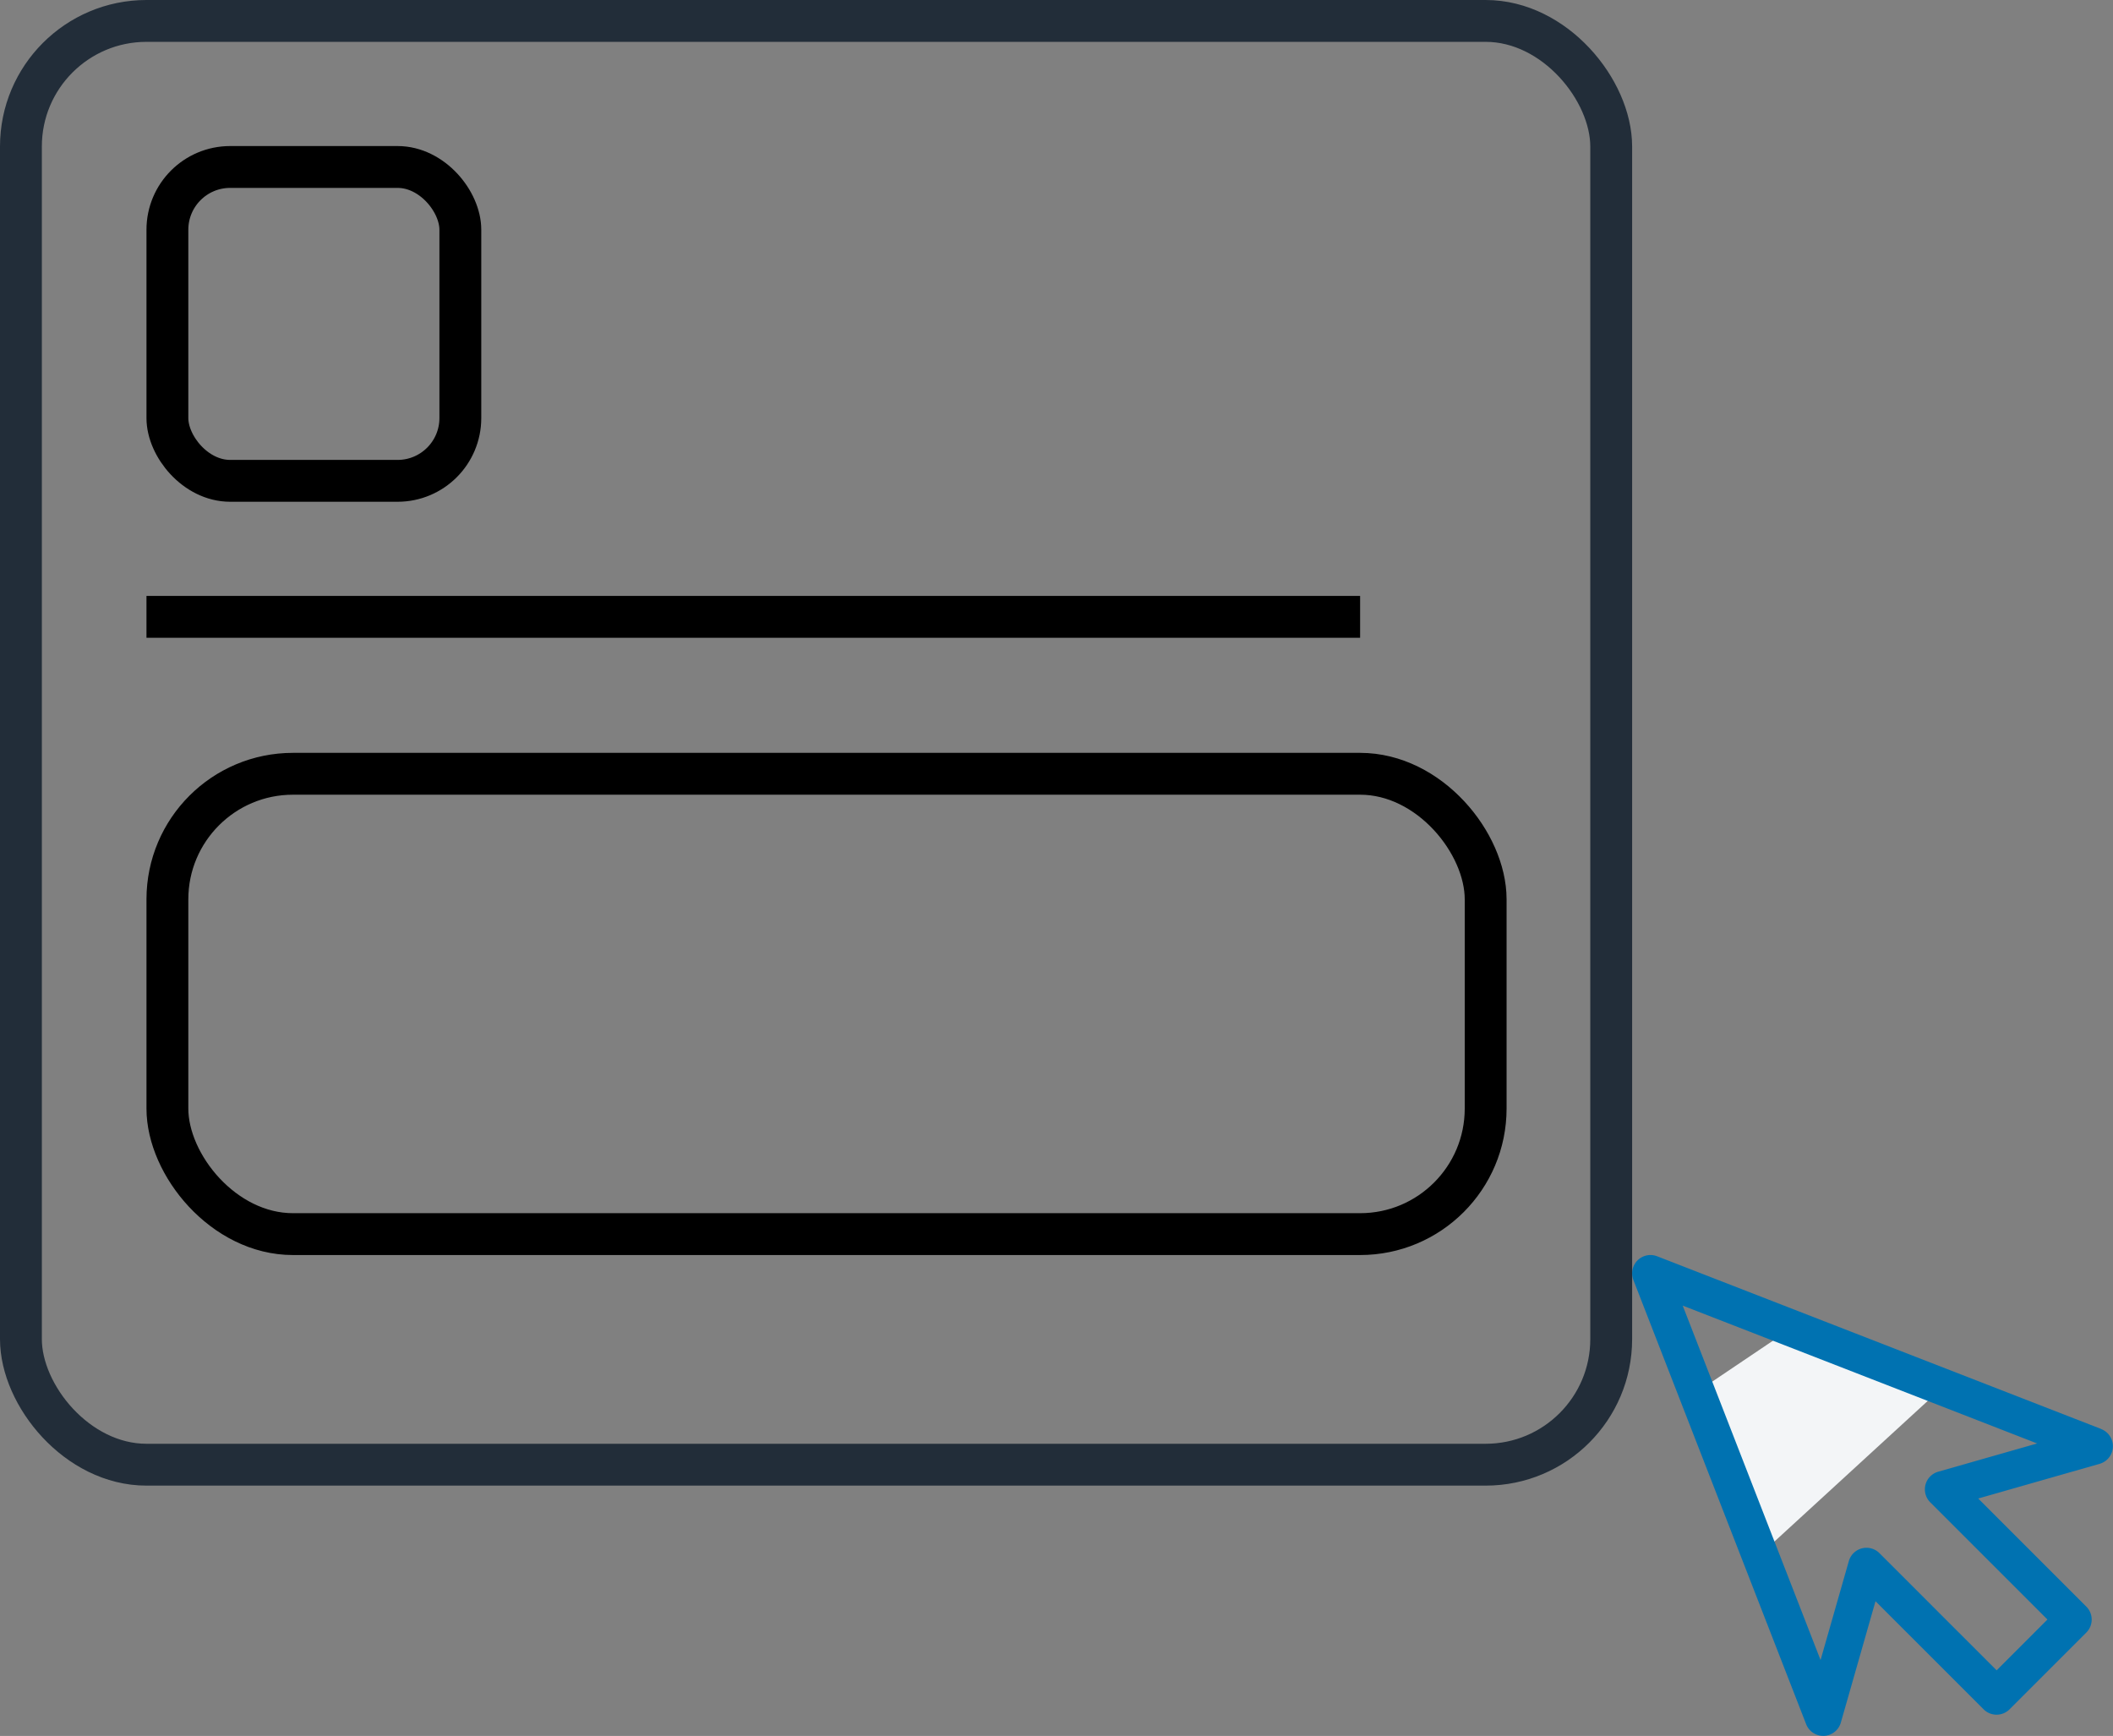 <svg xmlns="http://www.w3.org/2000/svg" width="100.981" height="82.962" viewBox="0 0 100.981 82.962">
  <rect x="0" y="0" width="100.981" height="82.962" fill="#808080" stroke="none"/>
  <g id="icon_11" data-name="icon 11" transform="translate(-1398 -9531)">
    <g id="Rectangle_220" data-name="Rectangle 220" transform="translate(1398 9531)" fill="none" stroke="#222d39" stroke-width="2">
      <rect width="78" height="71" rx="7" stroke="none"/>
      <rect x="1" y="1" width="76" height="69" rx="6" fill="none"/>
    </g>
    <g id="Group_379" data-name="Group 379" transform="translate(435.706 -16.999)">
      <path id="Path_275" data-name="Path 275" d="M15098.844,13038.521l7.245,2.817-8.52,7.815-3.254-7.581Z" transform="translate(-14051 -3427)" fill="#f3f5f7"/>
      <path id="Path_233" data-name="Path 233" d="M357.21,338.087l-21.227-8.256a.877.877,0,0,0-1.135,1.135l8.256,21.227a.877.877,0,0,0,.817.559h.041a.877.877,0,0,0,.8-.635l1.657-5.8,5.166,5.166a.877.877,0,0,0,1.24,0l3.669-3.669a.877.877,0,0,0,0-1.24l-5.166-5.166,5.8-1.657a.877.877,0,0,0,.077-1.661Zm-7.794,2.04a.877.877,0,0,0-.38,1.464l5.6,5.6-2.428,2.429-5.6-5.6a.877.877,0,0,0-1.464.38l-1.351,4.729-6.588-16.94,16.939,6.588Z" transform="translate(705.506 9278.207)" fill="#0072b1"/>
    </g>
    <g id="Rectangle_226" data-name="Rectangle 226" transform="translate(1405 9537.98)" fill="none" stroke="#000" stroke-width="2">
      <rect width="16" height="17" rx="4" stroke="none"/>
      <rect x="1" y="1" width="14" height="15" rx="3" fill="none"/>
    </g>
    <g id="Rectangle_227" data-name="Rectangle 227" transform="translate(1405 9566.98)" fill="none" stroke="#000" stroke-width="2">
      <rect width="65" height="24" rx="7" stroke="none"/>
      <rect x="1" y="1" width="63" height="22" rx="6" fill="none"/>
    </g>
    <line id="Line_5" data-name="Line 5" x2="58" transform="translate(1405 9560.48)" fill="none" stroke="#000" stroke-width="2"/>
  </g>
</svg>
